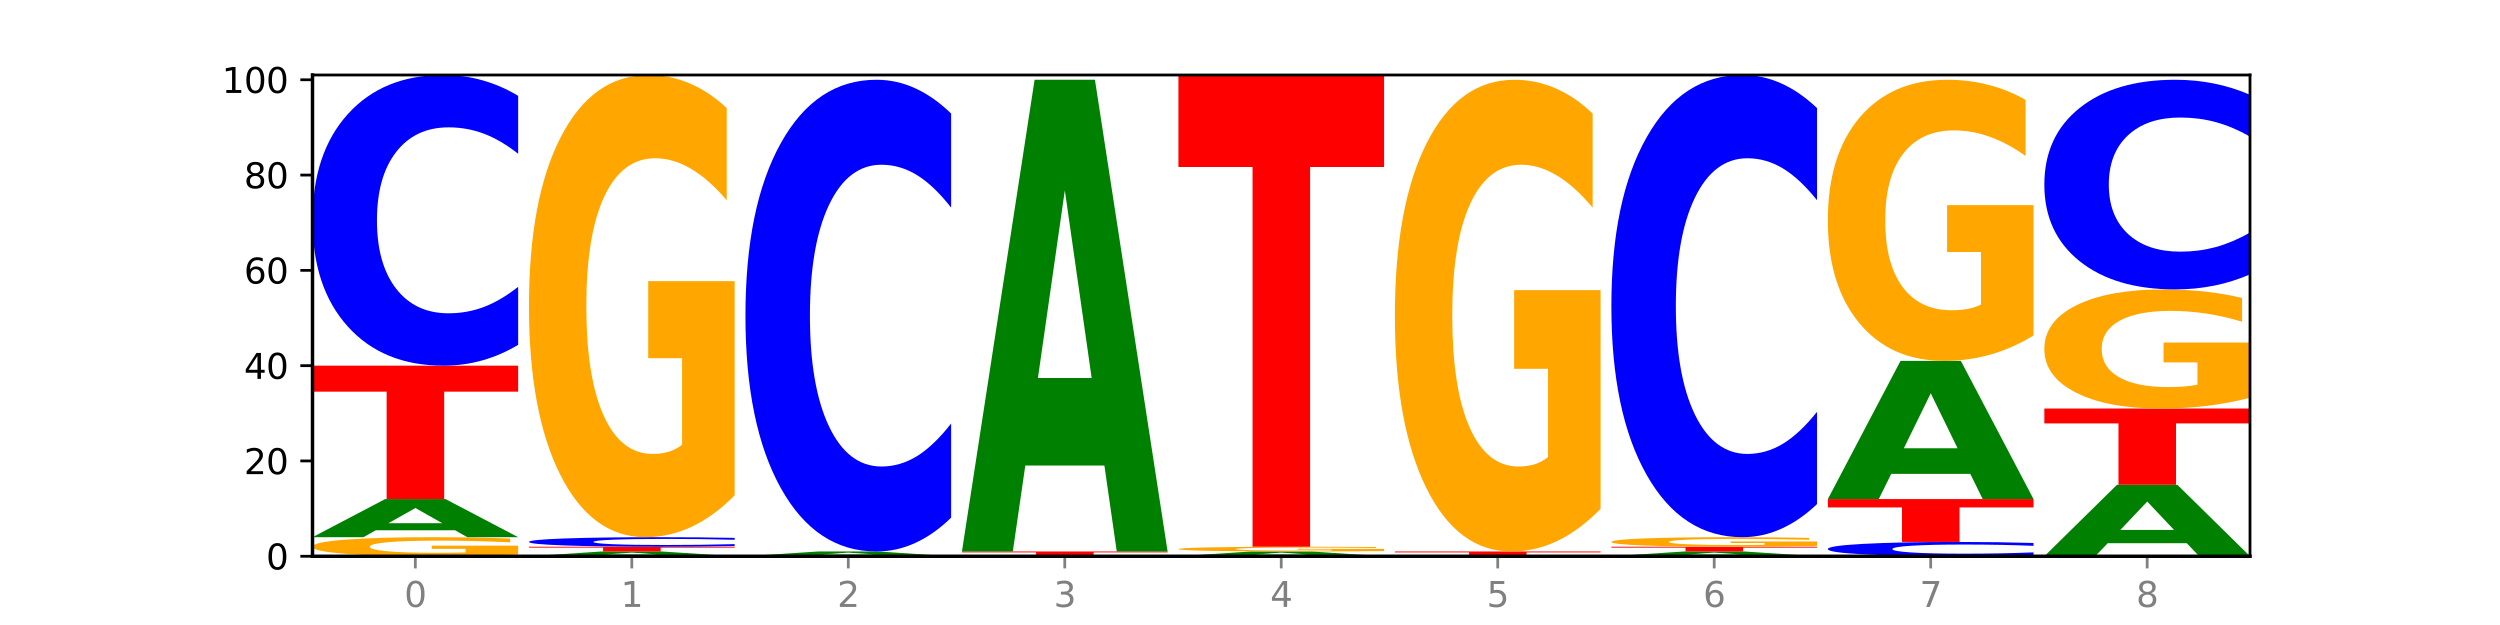<?xml version="1.0" encoding="utf-8" standalone="no"?>
<!DOCTYPE svg PUBLIC "-//W3C//DTD SVG 1.1//EN"
  "http://www.w3.org/Graphics/SVG/1.1/DTD/svg11.dtd">
<svg xmlns:xlink="http://www.w3.org/1999/xlink" width="720pt" height="180pt" viewBox="0 0 720 180" xmlns="http://www.w3.org/2000/svg" version="1.1">
 <defs>
  <style type="text/css">*{stroke-linejoin: round; stroke-linecap: butt}</style>
 </defs>
 <g id="figure_1">
  <g id="patch_1">
   <path d="M 0 180 
L 720 180 
L 720 0 
L 0 0 
z
" style="fill: #ffffff"/>
  </g>
  <g id="axes_1">
   <g id="patch_2">
    <path d="M 90 160.2 
L 648 160.2 
L 648 21.6 
L 90 21.6 
z
" style="fill: #ffffff"/>
   </g>
   <g id="line2d_1">
    <path d="M 90 160.2 
L 648 160.2 
" clip-path="url(#p1cd6142b6f)" style="fill: none; stroke: #000000; stroke-width: 0.5; stroke-linecap: square"/>
   </g>
   <g id="patch_3">
    <path d="M 149.229 159.703 
Q 143.256 159.952 136.831 160.076 
Q 130.406 160.2 123.557 160.2 
Q 108.079 160.2 99.04 159.461 
Q 90 158.721 90 157.457 
Q 90 156.178 99.199 155.445 
Q 108.411 154.711 124.433 154.711 
Q 130.605 154.711 136.26 154.811 
Q 141.928 154.909 146.946 155.104 
L 146.946 156.199 
Q 141.769 155.948 136.645 155.824 
Q 131.521 155.7 126.371 155.7 
Q 116.84 155.7 111.677 156.155 
Q 106.513 156.61 106.513 157.457 
Q 106.513 158.296 111.491 158.754 
Q 116.469 159.211 125.628 159.211 
Q 128.123 159.211 130.26 159.185 
Q 132.397 159.158 134.097 159.101 
L 134.097 158.074 
L 124.34 158.074 
L 124.34 157.159 
L 149.229 157.159 
L 149.229 159.703 
z
" clip-path="url(#p1cd6142b6f)" style="fill: #ffa600"/>
   </g>
   <g id="patch_4">
    <path d="M 131.028 152.711 
L 108.249 152.711 
L 104.653 154.711 
L 90 154.711 
L 110.926 143.733 
L 128.303 143.733 
L 149.229 154.711 
L 134.588 154.711 
L 131.028 152.711 
z
M 111.882 150.673 
L 127.359 150.673 
L 119.633 146.307 
L 111.882 150.673 
z
" clip-path="url(#p1cd6142b6f)" style="fill: #008000"/>
   </g>
   <g id="patch_5">
    <path d="M 90 105.309 
L 149.229 105.309 
L 149.229 112.803 
L 127.92 112.803 
L 127.92 143.733 
L 111.35 143.733 
L 111.35 112.803 
L 90 112.803 
L 90 105.309 
z
" clip-path="url(#p1cd6142b6f)" style="fill: #ff0000"/>
   </g>
   <g id="patch_6">
    <path d="M 149.229 99.309 
Q 144.275 102.283 138.917 103.787 
Q 133.56 105.309 127.725 105.309 
Q 110.325 105.309 100.163 94.035 
Q 90 82.761 90 63.48 
Q 90 44.131 100.163 32.874 
Q 110.325 21.6 127.725 21.6 
Q 133.56 21.6 138.917 23.122 
Q 144.275 24.626 149.229 27.6 
L 149.229 44.287 
Q 144.23 40.344 139.38 38.511 
Q 134.53 36.678 129.173 36.678 
Q 119.562 36.678 114.056 43.82 
Q 108.564 50.944 108.564 63.48 
Q 108.564 75.965 114.056 83.106 
Q 119.562 90.231 129.173 90.231 
Q 134.53 90.231 139.38 88.398 
Q 144.23 86.547 149.229 82.605 
L 149.229 99.309 
z
" clip-path="url(#p1cd6142b6f)" style="fill: #0000ff"/>
   </g>
   <g id="patch_7">
    <path d="M 193.374 159.95 
L 170.596 159.95 
L 166.999 160.2 
L 152.346 160.2 
L 173.272 158.828 
L 190.65 158.828 
L 211.575 160.2 
L 196.935 160.2 
L 193.374 159.95 
z
M 174.229 159.695 
L 189.705 159.695 
L 181.979 159.149 
L 174.229 159.695 
z
" clip-path="url(#p1cd6142b6f)" style="fill: #008000"/>
   </g>
   <g id="patch_8">
    <path d="M 152.346 157.455 
L 211.575 157.455 
L 211.575 157.723 
L 190.267 157.723 
L 190.267 158.828 
L 173.696 158.828 
L 173.696 157.723 
L 152.346 157.723 
L 152.346 157.455 
z
" clip-path="url(#p1cd6142b6f)" style="fill: #ff0000"/>
   </g>
   <g id="patch_9">
    <path d="M 211.575 157.259 
Q 206.621 157.356 201.264 157.406 
Q 195.906 157.455 190.071 157.455 
Q 172.671 157.455 162.509 157.086 
Q 152.346 156.716 152.346 156.084 
Q 152.346 155.45 162.509 155.081 
Q 172.671 154.711 190.071 154.711 
Q 195.906 154.711 201.264 154.761 
Q 206.621 154.81 211.575 154.908 
L 211.575 155.455 
Q 206.576 155.325 201.726 155.265 
Q 196.876 155.205 191.519 155.205 
Q 181.909 155.205 176.402 155.439 
Q 170.91 155.673 170.91 156.084 
Q 170.91 156.493 176.402 156.727 
Q 181.909 156.961 191.519 156.961 
Q 196.876 156.961 201.726 156.901 
Q 206.576 156.84 211.575 156.711 
L 211.575 157.259 
z
" clip-path="url(#p1cd6142b6f)" style="fill: #0000ff"/>
   </g>
   <g id="patch_10">
    <path d="M 211.575 142.667 
Q 205.602 148.689 199.177 151.714 
Q 192.753 154.711 185.903 154.711 
Q 170.426 154.711 161.386 136.783 
Q 152.346 118.855 152.346 88.197 
Q 152.346 57.181 161.545 39.39 
Q 170.758 21.6 186.779 21.6 
Q 192.952 21.6 198.607 24.02 
Q 204.275 26.412 209.292 31.141 
L 209.292 57.675 
Q 204.115 51.599 198.992 48.602 
Q 193.868 45.577 188.717 45.577 
Q 179.187 45.577 174.023 56.631 
Q 168.859 67.657 168.859 88.197 
Q 168.859 108.544 173.837 119.653 
Q 178.815 130.734 187.974 130.734 
Q 190.47 130.734 192.607 130.101 
Q 194.744 129.442 196.443 128.067 
L 196.443 103.155 
L 186.686 103.155 
L 186.686 80.965 
L 211.575 80.965 
L 211.575 142.667 
z
" clip-path="url(#p1cd6142b6f)" style="fill: #ffa600"/>
   </g>
   <g id="patch_11">
    <path d="M 255.721 159.95 
L 232.942 159.95 
L 229.346 160.2 
L 214.693 160.2 
L 235.618 158.828 
L 252.996 158.828 
L 273.922 160.2 
L 259.281 160.2 
L 255.721 159.95 
z
M 236.575 159.695 
L 252.051 159.695 
L 244.325 159.149 
L 236.575 159.695 
z
" clip-path="url(#p1cd6142b6f)" style="fill: #008000"/>
   </g>
   <g id="patch_12">
    <path d="M 273.922 149.09 
Q 268.967 153.917 263.61 156.358 
Q 258.253 158.828 252.418 158.828 
Q 235.018 158.828 224.855 140.53 
Q 214.693 122.233 214.693 90.942 
Q 214.693 59.539 224.855 41.27 
Q 235.018 22.972 252.418 22.972 
Q 258.253 22.972 263.61 25.442 
Q 268.967 27.883 273.922 32.71 
L 273.922 59.792 
Q 268.923 53.393 264.073 50.418 
Q 259.223 47.444 253.865 47.444 
Q 244.255 47.444 238.748 59.034 
Q 233.257 70.596 233.257 90.942 
Q 233.257 111.204 238.748 122.794 
Q 244.255 134.356 253.865 134.356 
Q 259.223 134.356 264.073 131.382 
Q 268.923 128.379 273.922 121.98 
L 273.922 149.09 
z
" clip-path="url(#p1cd6142b6f)" style="fill: #0000ff"/>
   </g>
   <g id="patch_13">
    <path d="M 277.039 158.828 
L 336.268 158.828 
L 336.268 159.095 
L 314.959 159.095 
L 314.959 160.2 
L 298.389 160.2 
L 298.389 159.095 
L 277.039 159.095 
L 277.039 158.828 
z
" clip-path="url(#p1cd6142b6f)" style="fill: #ff0000"/>
   </g>
   <g id="patch_14">
    <path d="M 318.067 134.079 
L 295.289 134.079 
L 291.692 158.828 
L 277.039 158.828 
L 297.965 22.972 
L 315.342 22.972 
L 336.268 158.828 
L 321.627 158.828 
L 318.067 134.079 
z
M 298.922 108.865 
L 314.398 108.865 
L 306.672 54.825 
L 298.922 108.865 
z
" clip-path="url(#p1cd6142b6f)" style="fill: #008000"/>
   </g>
   <g id="patch_15">
    <path d="M 380.413 159.95 
L 357.635 159.95 
L 354.038 160.2 
L 339.385 160.2 
L 360.311 158.828 
L 377.689 158.828 
L 398.615 160.2 
L 383.974 160.2 
L 380.413 159.95 
z
M 361.268 159.695 
L 376.744 159.695 
L 369.018 159.149 
L 361.268 159.695 
z
" clip-path="url(#p1cd6142b6f)" style="fill: #008000"/>
   </g>
   <g id="patch_16">
    <path d="M 398.615 158.704 
Q 392.641 158.766 386.217 158.797 
Q 379.792 158.828 372.942 158.828 
Q 357.465 158.828 348.425 158.643 
Q 339.385 158.458 339.385 158.142 
Q 339.385 157.822 348.584 157.639 
Q 357.797 157.455 373.818 157.455 
Q 379.991 157.455 385.646 157.48 
Q 391.314 157.505 396.331 157.554 
L 396.331 157.827 
Q 391.154 157.765 386.031 157.734 
Q 380.907 157.703 375.757 157.703 
Q 366.226 157.703 361.062 157.817 
Q 355.898 157.93 355.898 158.142 
Q 355.898 158.352 360.876 158.466 
Q 365.854 158.581 375.013 158.581 
Q 377.509 158.581 379.646 158.574 
Q 381.783 158.567 383.482 158.553 
L 383.482 158.296 
L 373.726 158.296 
L 373.726 158.067 
L 398.615 158.067 
L 398.615 158.704 
z
" clip-path="url(#p1cd6142b6f)" style="fill: #ffa600"/>
   </g>
   <g id="patch_17">
    <path d="M 339.385 21.6 
L 398.615 21.6 
L 398.615 48.096 
L 377.306 48.096 
L 377.306 157.455 
L 360.735 157.455 
L 360.735 48.096 
L 339.385 48.096 
L 339.385 21.6 
z
" clip-path="url(#p1cd6142b6f)" style="fill: #ff0000"/>
   </g>
   <g id="patch_18">
    <path d="M 401.732 158.828 
L 460.961 158.828 
L 460.961 159.095 
L 439.652 159.095 
L 439.652 160.2 
L 423.082 160.2 
L 423.082 159.095 
L 401.732 159.095 
L 401.732 158.828 
z
" clip-path="url(#p1cd6142b6f)" style="fill: #ff0000"/>
   </g>
   <g id="patch_19">
    <path d="M 460.961 146.536 
Q 454.988 152.682 448.563 155.769 
Q 442.138 158.828 435.289 158.828 
Q 419.811 158.828 410.772 140.53 
Q 401.732 122.233 401.732 90.942 
Q 401.732 59.286 410.931 41.129 
Q 420.143 22.972 436.165 22.972 
Q 442.337 22.972 447.992 25.442 
Q 453.66 27.883 458.678 32.71 
L 458.678 59.792 
Q 453.501 53.59 448.377 50.531 
Q 443.253 47.444 438.103 47.444 
Q 428.572 47.444 423.408 58.725 
Q 418.245 69.979 418.245 90.942 
Q 418.245 111.709 423.223 123.047 
Q 428.2 134.356 437.36 134.356 
Q 439.855 134.356 441.992 133.711 
Q 444.129 133.037 445.828 131.634 
L 445.828 106.209 
L 436.072 106.209 
L 436.072 83.561 
L 460.961 83.561 
L 460.961 146.536 
z
" clip-path="url(#p1cd6142b6f)" style="fill: #ffa600"/>
   </g>
   <g id="patch_20">
    <path d="M 505.106 159.95 
L 482.328 159.95 
L 478.731 160.2 
L 464.078 160.2 
L 485.004 158.828 
L 502.382 158.828 
L 523.307 160.2 
L 508.667 160.2 
L 505.106 159.95 
z
M 485.961 159.695 
L 501.437 159.695 
L 493.711 159.149 
L 485.961 159.695 
z
" clip-path="url(#p1cd6142b6f)" style="fill: #008000"/>
   </g>
   <g id="patch_21">
    <path d="M 464.078 157.455 
L 523.307 157.455 
L 523.307 157.723 
L 501.999 157.723 
L 501.999 158.828 
L 485.428 158.828 
L 485.428 157.723 
L 464.078 157.723 
L 464.078 157.455 
z
" clip-path="url(#p1cd6142b6f)" style="fill: #ff0000"/>
   </g>
   <g id="patch_22">
    <path d="M 523.307 157.207 
Q 517.334 157.331 510.909 157.394 
Q 504.485 157.455 497.635 157.455 
Q 482.158 157.455 473.118 157.086 
Q 464.078 156.716 464.078 156.084 
Q 464.078 155.445 473.277 155.078 
Q 482.489 154.711 498.511 154.711 
Q 504.684 154.711 510.338 154.761 
Q 516.007 154.81 521.024 154.908 
L 521.024 155.455 
Q 515.847 155.329 510.723 155.268 
Q 505.6 155.205 500.449 155.205 
Q 490.918 155.205 485.755 155.433 
Q 480.591 155.661 480.591 156.084 
Q 480.591 156.504 485.569 156.733 
Q 490.547 156.961 499.706 156.961 
Q 502.201 156.961 504.339 156.948 
Q 506.476 156.934 508.175 156.906 
L 508.175 156.392 
L 498.418 156.392 
L 498.418 155.935 
L 523.307 155.935 
L 523.307 157.207 
z
" clip-path="url(#p1cd6142b6f)" style="fill: #ffa600"/>
   </g>
   <g id="patch_23">
    <path d="M 523.307 145.17 
Q 518.353 149.899 512.996 152.291 
Q 507.638 154.711 501.803 154.711 
Q 484.403 154.711 474.241 136.783 
Q 464.078 118.855 464.078 88.197 
Q 464.078 57.428 474.241 39.528 
Q 484.403 21.6 501.803 21.6 
Q 507.638 21.6 512.996 24.02 
Q 518.353 26.412 523.307 31.141 
L 523.307 57.675 
Q 518.308 51.406 513.458 48.492 
Q 508.608 45.577 503.251 45.577 
Q 493.641 45.577 488.134 56.933 
Q 482.642 68.262 482.642 88.197 
Q 482.642 108.049 488.134 119.405 
Q 493.641 130.734 503.251 130.734 
Q 508.608 130.734 513.458 127.819 
Q 518.308 124.877 523.307 118.608 
L 523.307 145.17 
z
" clip-path="url(#p1cd6142b6f)" style="fill: #0000ff"/>
   </g>
   <g id="patch_24">
    <path d="M 585.654 159.905 
Q 580.699 160.051 575.342 160.125 
Q 569.985 160.2 564.15 160.2 
Q 546.75 160.2 536.587 159.646 
Q 526.425 159.091 526.425 158.143 
Q 526.425 157.191 536.587 156.638 
Q 546.75 156.083 564.15 156.083 
Q 569.985 156.083 575.342 156.158 
Q 580.699 156.232 585.654 156.378 
L 585.654 157.199 
Q 580.654 157.005 575.805 156.915 
Q 570.955 156.825 565.597 156.825 
Q 555.987 156.825 550.48 157.176 
Q 544.989 157.526 544.989 158.143 
Q 544.989 158.757 550.48 159.108 
Q 555.987 159.458 565.597 159.458 
Q 570.955 159.458 575.805 159.368 
Q 580.654 159.277 585.654 159.083 
L 585.654 159.905 
z
" clip-path="url(#p1cd6142b6f)" style="fill: #0000ff"/>
   </g>
   <g id="patch_25">
    <path d="M 526.425 143.733 
L 585.654 143.733 
L 585.654 146.141 
L 564.345 146.141 
L 564.345 156.083 
L 547.775 156.083 
L 547.775 146.141 
L 526.425 146.141 
L 526.425 143.733 
z
" clip-path="url(#p1cd6142b6f)" style="fill: #ff0000"/>
   </g>
   <g id="patch_26">
    <path d="M 567.453 136.483 
L 544.674 136.483 
L 541.077 143.733 
L 526.425 143.733 
L 547.35 103.937 
L 564.728 103.937 
L 585.654 143.733 
L 571.013 143.733 
L 567.453 136.483 
z
M 548.307 129.097 
L 563.783 129.097 
L 556.057 113.267 
L 548.307 129.097 
z
" clip-path="url(#p1cd6142b6f)" style="fill: #008000"/>
   </g>
   <g id="patch_27">
    <path d="M 585.654 96.611 
Q 579.68 100.274 573.256 102.114 
Q 566.831 103.937 559.982 103.937 
Q 544.504 103.937 535.464 93.032 
Q 526.425 82.128 526.425 63.48 
Q 526.425 44.614 535.624 33.793 
Q 544.836 22.972 560.858 22.972 
Q 567.03 22.972 572.685 24.444 
Q 578.353 25.899 583.37 28.776 
L 583.37 44.915 
Q 578.194 41.219 573.07 39.396 
Q 567.946 37.556 562.796 37.556 
Q 553.265 37.556 548.101 44.28 
Q 542.938 50.986 542.938 63.48 
Q 542.938 75.856 547.915 82.613 
Q 552.893 89.353 562.052 89.353 
Q 564.548 89.353 566.685 88.968 
Q 568.822 88.567 570.521 87.73 
L 570.521 72.578 
L 560.765 72.578 
L 560.765 59.081 
L 585.654 59.081 
L 585.654 96.611 
z
" clip-path="url(#p1cd6142b6f)" style="fill: #ffa600"/>
   </g>
   <g id="patch_28">
    <path d="M 629.799 156.45 
L 607.02 156.45 
L 603.424 160.2 
L 588.771 160.2 
L 609.697 139.616 
L 627.074 139.616 
L 648 160.2 
L 633.359 160.2 
L 629.799 156.45 
z
M 610.653 152.63 
L 626.13 152.63 
L 618.404 144.442 
L 610.653 152.63 
z
" clip-path="url(#p1cd6142b6f)" style="fill: #008000"/>
   </g>
   <g id="patch_29">
    <path d="M 588.771 117.659 
L 648 117.659 
L 648 121.942 
L 626.691 121.942 
L 626.691 139.616 
L 610.121 139.616 
L 610.121 121.942 
L 588.771 121.942 
L 588.771 117.659 
z
" clip-path="url(#p1cd6142b6f)" style="fill: #ff0000"/>
   </g>
   <g id="patch_30">
    <path d="M 648 114.555 
Q 642.027 116.107 635.602 116.887 
Q 629.177 117.659 622.328 117.659 
Q 606.85 117.659 597.811 113.039 
Q 588.771 108.418 588.771 100.517 
Q 588.771 92.523 597.97 87.938 
Q 607.182 83.352 623.204 83.352 
Q 629.376 83.352 635.031 83.976 
Q 640.699 84.593 645.717 85.812 
L 645.717 92.65 
Q 640.54 91.084 635.416 90.312 
Q 630.292 89.532 625.142 89.532 
Q 615.611 89.532 610.448 92.381 
Q 605.284 95.223 605.284 100.517 
Q 605.284 105.761 610.262 108.624 
Q 615.24 111.48 624.399 111.48 
Q 626.894 111.48 629.031 111.317 
Q 631.168 111.147 632.868 110.792 
L 632.868 104.372 
L 623.111 104.372 
L 623.111 98.653 
L 648 98.653 
L 648 114.555 
z
" clip-path="url(#p1cd6142b6f)" style="fill: #ffa600"/>
   </g>
   <g id="patch_31">
    <path d="M 648 79.024 
Q 643.046 81.17 637.688 82.255 
Q 632.331 83.352 626.496 83.352 
Q 609.096 83.352 598.933 75.22 
Q 588.771 67.088 588.771 53.181 
Q 588.771 39.224 598.933 31.104 
Q 609.096 22.972 626.496 22.972 
Q 632.331 22.972 637.688 24.07 
Q 643.046 25.155 648 27.3 
L 648 39.336 
Q 643.001 36.493 638.151 35.171 
Q 633.301 33.848 627.944 33.848 
Q 618.333 33.848 612.827 39 
Q 607.335 44.138 607.335 53.181 
Q 607.335 62.186 612.827 67.338 
Q 618.333 72.476 627.944 72.476 
Q 633.301 72.476 638.151 71.154 
Q 643.001 69.82 648 66.976 
L 648 79.024 
z
" clip-path="url(#p1cd6142b6f)" style="fill: #0000ff"/>
   </g>
   <g id="matplotlib.axis_1">
    <g id="xtick_1">
     <g id="line2d_2">
      <defs>
       <path id="meeee5f697d" d="M 0 0 
L 0 3.5 
" style="stroke: #808080; stroke-width: 0.8"/>
      </defs>
      <g>
       <use xlink:href="#meeee5f697d" x="119.615" y="160.2" style="fill: #808080; stroke: #808080; stroke-width: 0.8"/>
      </g>
     </g>
     <g id="text_1">
      <!-- 0 -->
      <g style="fill: #808080" transform="translate(116.433 174.798) scale(0.1 -0.1)">
       <defs>
        <path id="DejaVuSans-30" d="M 2034 4250 
Q 1547 4250 1301 3770 
Q 1056 3291 1056 2328 
Q 1056 1369 1301 889 
Q 1547 409 2034 409 
Q 2525 409 2770 889 
Q 3016 1369 3016 2328 
Q 3016 3291 2770 3770 
Q 2525 4250 2034 4250 
z
M 2034 4750 
Q 2819 4750 3233 4129 
Q 3647 3509 3647 2328 
Q 3647 1150 3233 529 
Q 2819 -91 2034 -91 
Q 1250 -91 836 529 
Q 422 1150 422 2328 
Q 422 3509 836 4129 
Q 1250 4750 2034 4750 
z
" transform="scale(0.016)"/>
       </defs>
       <use xlink:href="#DejaVuSans-30"/>
      </g>
     </g>
    </g>
    <g id="xtick_2">
     <g id="line2d_3">
      <g>
       <use xlink:href="#meeee5f697d" x="181.961" y="160.2" style="fill: #808080; stroke: #808080; stroke-width: 0.8"/>
      </g>
     </g>
     <g id="text_2">
      <!-- 1 -->
      <g style="fill: #808080" transform="translate(178.78 174.798) scale(0.1 -0.1)">
       <defs>
        <path id="DejaVuSans-31" d="M 794 531 
L 1825 531 
L 1825 4091 
L 703 3866 
L 703 4441 
L 1819 4666 
L 2450 4666 
L 2450 531 
L 3481 531 
L 3481 0 
L 794 0 
L 794 531 
z
" transform="scale(0.016)"/>
       </defs>
       <use xlink:href="#DejaVuSans-31"/>
      </g>
     </g>
    </g>
    <g id="xtick_3">
     <g id="line2d_4">
      <g>
       <use xlink:href="#meeee5f697d" x="244.307" y="160.2" style="fill: #808080; stroke: #808080; stroke-width: 0.8"/>
      </g>
     </g>
     <g id="text_3">
      <!-- 2 -->
      <g style="fill: #808080" transform="translate(241.126 174.798) scale(0.1 -0.1)">
       <defs>
        <path id="DejaVuSans-32" d="M 1228 531 
L 3431 531 
L 3431 0 
L 469 0 
L 469 531 
Q 828 903 1448 1529 
Q 2069 2156 2228 2338 
Q 2531 2678 2651 2914 
Q 2772 3150 2772 3378 
Q 2772 3750 2511 3984 
Q 2250 4219 1831 4219 
Q 1534 4219 1204 4116 
Q 875 4013 500 3803 
L 500 4441 
Q 881 4594 1212 4672 
Q 1544 4750 1819 4750 
Q 2544 4750 2975 4387 
Q 3406 4025 3406 3419 
Q 3406 3131 3298 2873 
Q 3191 2616 2906 2266 
Q 2828 2175 2409 1742 
Q 1991 1309 1228 531 
z
" transform="scale(0.016)"/>
       </defs>
       <use xlink:href="#DejaVuSans-32"/>
      </g>
     </g>
    </g>
    <g id="xtick_4">
     <g id="line2d_5">
      <g>
       <use xlink:href="#meeee5f697d" x="306.654" y="160.2" style="fill: #808080; stroke: #808080; stroke-width: 0.8"/>
      </g>
     </g>
     <g id="text_4">
      <!-- 3 -->
      <g style="fill: #808080" transform="translate(303.472 174.798) scale(0.1 -0.1)">
       <defs>
        <path id="DejaVuSans-33" d="M 2597 2516 
Q 3050 2419 3304 2112 
Q 3559 1806 3559 1356 
Q 3559 666 3084 287 
Q 2609 -91 1734 -91 
Q 1441 -91 1130 -33 
Q 819 25 488 141 
L 488 750 
Q 750 597 1062 519 
Q 1375 441 1716 441 
Q 2309 441 2620 675 
Q 2931 909 2931 1356 
Q 2931 1769 2642 2001 
Q 2353 2234 1838 2234 
L 1294 2234 
L 1294 2753 
L 1863 2753 
Q 2328 2753 2575 2939 
Q 2822 3125 2822 3475 
Q 2822 3834 2567 4026 
Q 2313 4219 1838 4219 
Q 1578 4219 1281 4162 
Q 984 4106 628 3988 
L 628 4550 
Q 988 4650 1302 4700 
Q 1616 4750 1894 4750 
Q 2613 4750 3031 4423 
Q 3450 4097 3450 3541 
Q 3450 3153 3228 2886 
Q 3006 2619 2597 2516 
z
" transform="scale(0.016)"/>
       </defs>
       <use xlink:href="#DejaVuSans-33"/>
      </g>
     </g>
    </g>
    <g id="xtick_5">
     <g id="line2d_6">
      <g>
       <use xlink:href="#meeee5f697d" x="369" y="160.2" style="fill: #808080; stroke: #808080; stroke-width: 0.8"/>
      </g>
     </g>
     <g id="text_5">
      <!-- 4 -->
      <g style="fill: #808080" transform="translate(365.819 174.798) scale(0.1 -0.1)">
       <defs>
        <path id="DejaVuSans-34" d="M 2419 4116 
L 825 1625 
L 2419 1625 
L 2419 4116 
z
M 2253 4666 
L 3047 4666 
L 3047 1625 
L 3713 1625 
L 3713 1100 
L 3047 1100 
L 3047 0 
L 2419 0 
L 2419 1100 
L 313 1100 
L 313 1709 
L 2253 4666 
z
" transform="scale(0.016)"/>
       </defs>
       <use xlink:href="#DejaVuSans-34"/>
      </g>
     </g>
    </g>
    <g id="xtick_6">
     <g id="line2d_7">
      <g>
       <use xlink:href="#meeee5f697d" x="431.346" y="160.2" style="fill: #808080; stroke: #808080; stroke-width: 0.8"/>
      </g>
     </g>
     <g id="text_6">
      <!-- 5 -->
      <g style="fill: #808080" transform="translate(428.165 174.798) scale(0.1 -0.1)">
       <defs>
        <path id="DejaVuSans-35" d="M 691 4666 
L 3169 4666 
L 3169 4134 
L 1269 4134 
L 1269 2991 
Q 1406 3038 1543 3061 
Q 1681 3084 1819 3084 
Q 2600 3084 3056 2656 
Q 3513 2228 3513 1497 
Q 3513 744 3044 326 
Q 2575 -91 1722 -91 
Q 1428 -91 1123 -41 
Q 819 9 494 109 
L 494 744 
Q 775 591 1075 516 
Q 1375 441 1709 441 
Q 2250 441 2565 725 
Q 2881 1009 2881 1497 
Q 2881 1984 2565 2268 
Q 2250 2553 1709 2553 
Q 1456 2553 1204 2497 
Q 953 2441 691 2322 
L 691 4666 
z
" transform="scale(0.016)"/>
       </defs>
       <use xlink:href="#DejaVuSans-35"/>
      </g>
     </g>
    </g>
    <g id="xtick_7">
     <g id="line2d_8">
      <g>
       <use xlink:href="#meeee5f697d" x="493.693" y="160.2" style="fill: #808080; stroke: #808080; stroke-width: 0.8"/>
      </g>
     </g>
     <g id="text_7">
      <!-- 6 -->
      <g style="fill: #808080" transform="translate(490.511 174.798) scale(0.1 -0.1)">
       <defs>
        <path id="DejaVuSans-36" d="M 2113 2584 
Q 1688 2584 1439 2293 
Q 1191 2003 1191 1497 
Q 1191 994 1439 701 
Q 1688 409 2113 409 
Q 2538 409 2786 701 
Q 3034 994 3034 1497 
Q 3034 2003 2786 2293 
Q 2538 2584 2113 2584 
z
M 3366 4563 
L 3366 3988 
Q 3128 4100 2886 4159 
Q 2644 4219 2406 4219 
Q 1781 4219 1451 3797 
Q 1122 3375 1075 2522 
Q 1259 2794 1537 2939 
Q 1816 3084 2150 3084 
Q 2853 3084 3261 2657 
Q 3669 2231 3669 1497 
Q 3669 778 3244 343 
Q 2819 -91 2113 -91 
Q 1303 -91 875 529 
Q 447 1150 447 2328 
Q 447 3434 972 4092 
Q 1497 4750 2381 4750 
Q 2619 4750 2861 4703 
Q 3103 4656 3366 4563 
z
" transform="scale(0.016)"/>
       </defs>
       <use xlink:href="#DejaVuSans-36"/>
      </g>
     </g>
    </g>
    <g id="xtick_8">
     <g id="line2d_9">
      <g>
       <use xlink:href="#meeee5f697d" x="556.039" y="160.2" style="fill: #808080; stroke: #808080; stroke-width: 0.8"/>
      </g>
     </g>
     <g id="text_8">
      <!-- 7 -->
      <g style="fill: #808080" transform="translate(552.858 174.798) scale(0.1 -0.1)">
       <defs>
        <path id="DejaVuSans-37" d="M 525 4666 
L 3525 4666 
L 3525 4397 
L 1831 0 
L 1172 0 
L 2766 4134 
L 525 4134 
L 525 4666 
z
" transform="scale(0.016)"/>
       </defs>
       <use xlink:href="#DejaVuSans-37"/>
      </g>
     </g>
    </g>
    <g id="xtick_9">
     <g id="line2d_10">
      <g>
       <use xlink:href="#meeee5f697d" x="618.385" y="160.2" style="fill: #808080; stroke: #808080; stroke-width: 0.8"/>
      </g>
     </g>
     <g id="text_9">
      <!-- 8 -->
      <g style="fill: #808080" transform="translate(615.204 174.798) scale(0.1 -0.1)">
       <defs>
        <path id="DejaVuSans-38" d="M 2034 2216 
Q 1584 2216 1326 1975 
Q 1069 1734 1069 1313 
Q 1069 891 1326 650 
Q 1584 409 2034 409 
Q 2484 409 2743 651 
Q 3003 894 3003 1313 
Q 3003 1734 2745 1975 
Q 2488 2216 2034 2216 
z
M 1403 2484 
Q 997 2584 770 2862 
Q 544 3141 544 3541 
Q 544 4100 942 4425 
Q 1341 4750 2034 4750 
Q 2731 4750 3128 4425 
Q 3525 4100 3525 3541 
Q 3525 3141 3298 2862 
Q 3072 2584 2669 2484 
Q 3125 2378 3379 2068 
Q 3634 1759 3634 1313 
Q 3634 634 3220 271 
Q 2806 -91 2034 -91 
Q 1263 -91 848 271 
Q 434 634 434 1313 
Q 434 1759 690 2068 
Q 947 2378 1403 2484 
z
M 1172 3481 
Q 1172 3119 1398 2916 
Q 1625 2713 2034 2713 
Q 2441 2713 2670 2916 
Q 2900 3119 2900 3481 
Q 2900 3844 2670 4047 
Q 2441 4250 2034 4250 
Q 1625 4250 1398 4047 
Q 1172 3844 1172 3481 
z
" transform="scale(0.016)"/>
       </defs>
       <use xlink:href="#DejaVuSans-38"/>
      </g>
     </g>
    </g>
   </g>
   <g id="matplotlib.axis_2">
    <g id="ytick_1">
     <g id="line2d_11">
      <defs>
       <path id="me73d59cd03" d="M 0 0 
L -3.5 0 
" style="stroke: #000000; stroke-width: 0.8"/>
      </defs>
      <g>
       <use xlink:href="#me73d59cd03" x="90" y="160.2" style="stroke: #000000; stroke-width: 0.8"/>
      </g>
     </g>
     <g id="text_10">
      <!-- 0 -->
      <g transform="translate(76.638 163.999) scale(0.1 -0.1)">
       <use xlink:href="#DejaVuSans-30"/>
      </g>
     </g>
    </g>
    <g id="ytick_2">
     <g id="line2d_12">
      <g>
       <use xlink:href="#me73d59cd03" x="90" y="132.754" style="stroke: #000000; stroke-width: 0.8"/>
      </g>
     </g>
     <g id="text_11">
      <!-- 20 -->
      <g transform="translate(70.275 136.554) scale(0.1 -0.1)">
       <use xlink:href="#DejaVuSans-32"/>
       <use xlink:href="#DejaVuSans-30" x="63.623"/>
      </g>
     </g>
    </g>
    <g id="ytick_3">
     <g id="line2d_13">
      <g>
       <use xlink:href="#me73d59cd03" x="90" y="105.309" style="stroke: #000000; stroke-width: 0.8"/>
      </g>
     </g>
     <g id="text_12">
      <!-- 40 -->
      <g transform="translate(70.275 109.108) scale(0.1 -0.1)">
       <use xlink:href="#DejaVuSans-34"/>
       <use xlink:href="#DejaVuSans-30" x="63.623"/>
      </g>
     </g>
    </g>
    <g id="ytick_4">
     <g id="line2d_14">
      <g>
       <use xlink:href="#me73d59cd03" x="90" y="77.863" style="stroke: #000000; stroke-width: 0.8"/>
      </g>
     </g>
     <g id="text_13">
      <!-- 60 -->
      <g transform="translate(70.275 81.663) scale(0.1 -0.1)">
       <use xlink:href="#DejaVuSans-36"/>
       <use xlink:href="#DejaVuSans-30" x="63.623"/>
      </g>
     </g>
    </g>
    <g id="ytick_5">
     <g id="line2d_15">
      <g>
       <use xlink:href="#me73d59cd03" x="90" y="50.418" style="stroke: #000000; stroke-width: 0.8"/>
      </g>
     </g>
     <g id="text_14">
      <!-- 80 -->
      <g transform="translate(70.275 54.217) scale(0.1 -0.1)">
       <use xlink:href="#DejaVuSans-38"/>
       <use xlink:href="#DejaVuSans-30" x="63.623"/>
      </g>
     </g>
    </g>
    <g id="ytick_6">
     <g id="line2d_16">
      <g>
       <use xlink:href="#me73d59cd03" x="90" y="22.972" style="stroke: #000000; stroke-width: 0.8"/>
      </g>
     </g>
     <g id="text_15">
      <!-- 100 -->
      <g transform="translate(63.913 26.771) scale(0.1 -0.1)">
       <use xlink:href="#DejaVuSans-31"/>
       <use xlink:href="#DejaVuSans-30" x="63.623"/>
       <use xlink:href="#DejaVuSans-30" x="127.246"/>
      </g>
     </g>
    </g>
   </g>
   <g id="patch_32">
    <path d="M 90 160.2 
L 90 21.6 
" style="fill: none; stroke: #000000; stroke-linejoin: miter; stroke-linecap: square"/>
   </g>
   <g id="patch_33">
    <path d="M 648 160.2 
L 648 21.6 
" style="fill: none; stroke: #000000; stroke-width: 0.8; stroke-linejoin: miter; stroke-linecap: square"/>
   </g>
   <g id="patch_34">
    <path d="M 90 160.2 
L 648 160.2 
" style="fill: none; stroke: #000000; stroke-linejoin: miter; stroke-linecap: square"/>
   </g>
   <g id="patch_35">
    <path d="M 90 21.6 
L 648 21.6 
" style="fill: none; stroke: #000000; stroke-width: 0.8; stroke-linejoin: miter; stroke-linecap: square"/>
   </g>
  </g>
 </g>
 <defs>
  <clipPath id="p1cd6142b6f">
   <rect x="90" y="21.6" width="558" height="138.6"/>
  </clipPath>
 </defs>
</svg>
